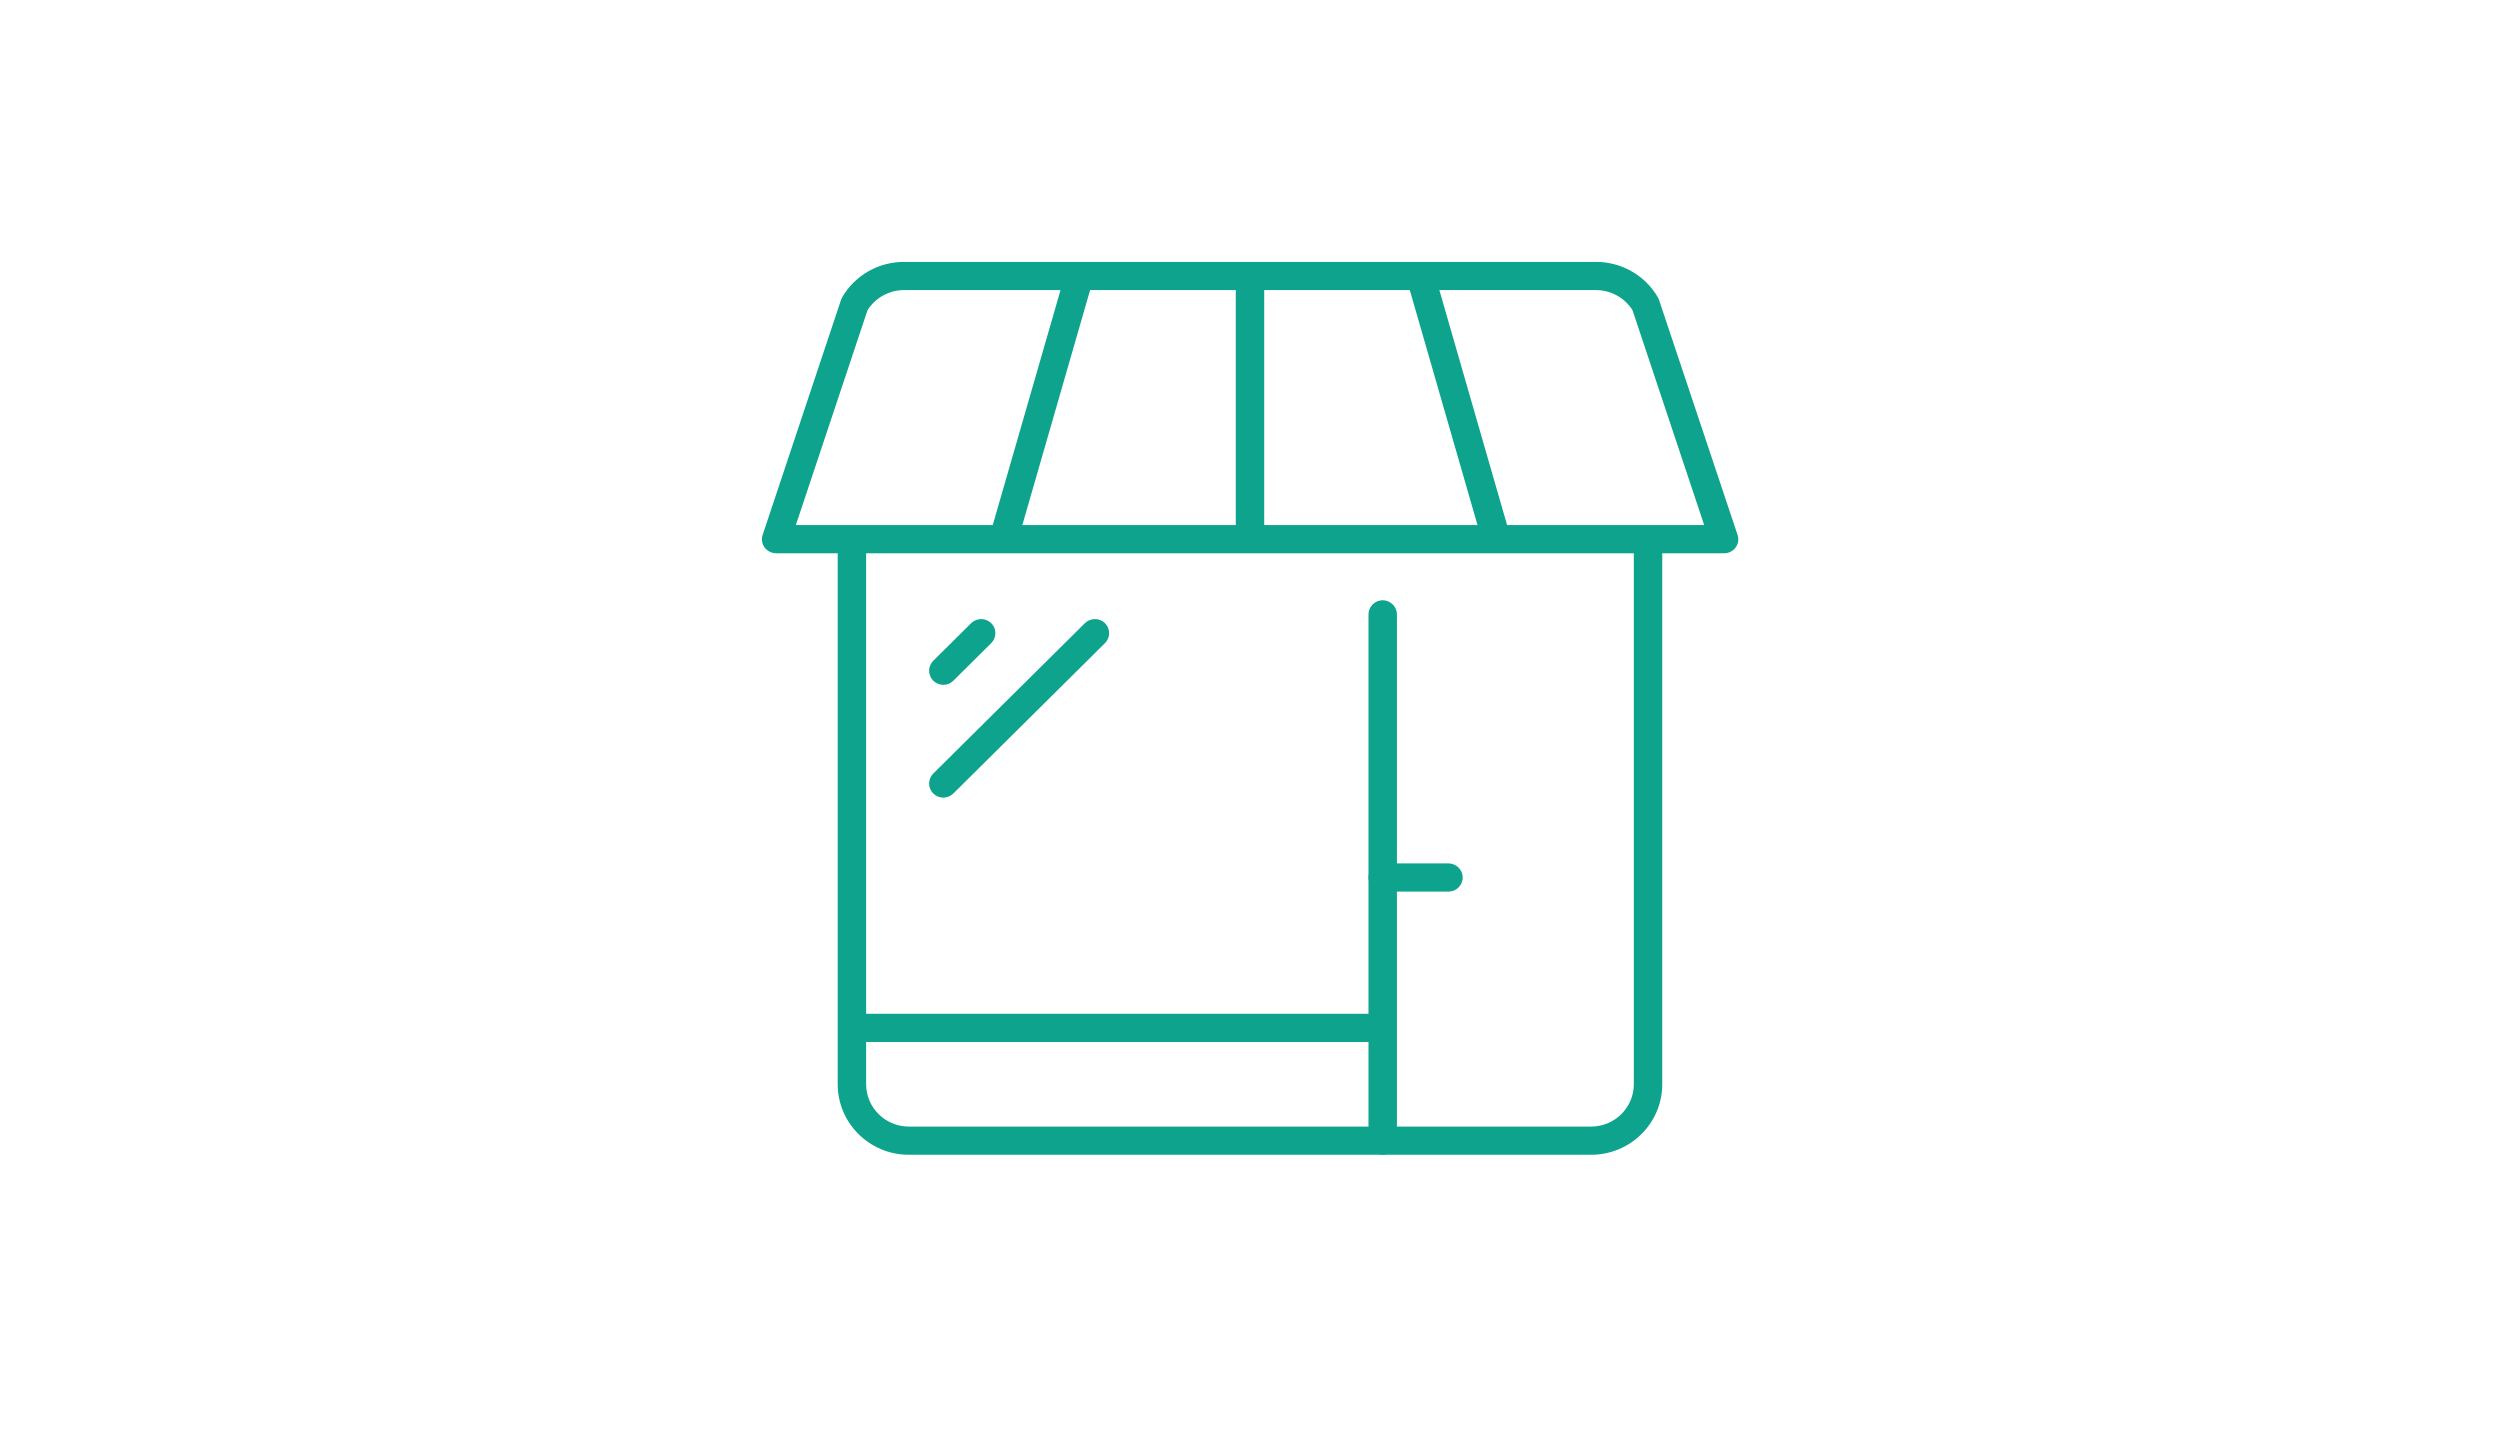 <svg width="210" height="120" viewBox="0 0 210 120" fill="none" xmlns="http://www.w3.org/2000/svg">
<g clip-path="url(#clip0_178_18053)">
<path d="M144.807 46.474H65.195C64.813 46.474 64.447 46.284 64.224 45.984C64.001 45.668 63.938 45.274 64.065 44.926L70.641 25.205C70.641 25.205 70.704 25.063 70.736 24.984C71.803 23.137 73.778 22 75.927 22H134.075C136.209 22 138.199 23.137 139.266 24.984C139.298 25.047 139.33 25.126 139.362 25.205L145.953 44.926C146.081 45.289 146.017 45.684 145.794 45.984C145.571 46.3 145.205 46.474 144.823 46.474H144.807ZM66.851 44.105H143.151L137.132 26.058C136.48 25.016 135.317 24.368 134.075 24.368H75.927C74.685 24.368 73.523 25.016 72.87 26.058L66.851 44.105Z" fill="#0DA38C"/>
<path d="M120.468 22.848L118.172 23.498L124.543 45.603L126.839 44.952L120.468 22.848Z" fill="#0DA38C"/>
<path d="M89.519 22.859L83.144 44.962L85.441 45.614L91.815 23.51L89.519 22.859Z" fill="#0DA38C"/>
<path d="M106.193 23.184H103.805V45.289H106.193V23.184Z" fill="#0DA38C"/>
<path d="M133.658 97H76.338C73.042 97 70.367 94.347 70.367 91.079V46.19H72.755V91.079C72.755 93.037 74.364 94.632 76.338 94.632H133.658C135.633 94.632 137.241 93.037 137.241 91.079V46.19H139.629V91.079C139.629 94.347 136.954 97 133.658 97Z" fill="#0DA38C"/>
<path d="M79.237 57.526C78.934 57.526 78.632 57.416 78.393 57.179C77.931 56.721 77.931 55.963 78.393 55.505L81.578 52.347C82.039 51.889 82.804 51.889 83.265 52.347C83.727 52.805 83.727 53.563 83.265 54.021L80.081 57.179C79.842 57.416 79.54 57.526 79.237 57.526Z" fill="#0DA38C"/>
<path d="M79.237 67C78.934 67 78.632 66.889 78.393 66.653C77.931 66.195 77.931 65.437 78.393 64.979L91.131 52.347C91.593 51.889 92.357 51.889 92.819 52.347C93.281 52.805 93.281 53.563 92.819 54.021L80.081 66.653C79.842 66.889 79.54 67 79.237 67Z" fill="#0DA38C"/>
<path d="M121.672 74.895H116.147C115.494 74.895 114.953 74.358 114.953 73.711C114.953 73.063 115.494 72.526 116.147 72.526H121.672C122.325 72.526 122.867 73.063 122.867 73.711C122.867 74.358 122.325 74.895 121.672 74.895Z" fill="#0DA38C"/>
<path d="M116.147 97C115.494 97 114.953 96.463 114.953 95.816V51.605C114.953 50.958 115.494 50.421 116.147 50.421C116.8 50.421 117.341 50.958 117.341 51.605V95.816C117.341 96.463 116.8 97 116.147 97Z" fill="#0DA38C"/>
<path d="M116.145 85.158H71.562V87.526H116.145V85.158Z" fill="#0DA38C"/>
</g>
<defs>
<clipPath id="clip0_178_18053">
<rect width="82" height="75" fill="white" transform="translate(64 22)"/>
</clipPath>
</defs>
</svg>
